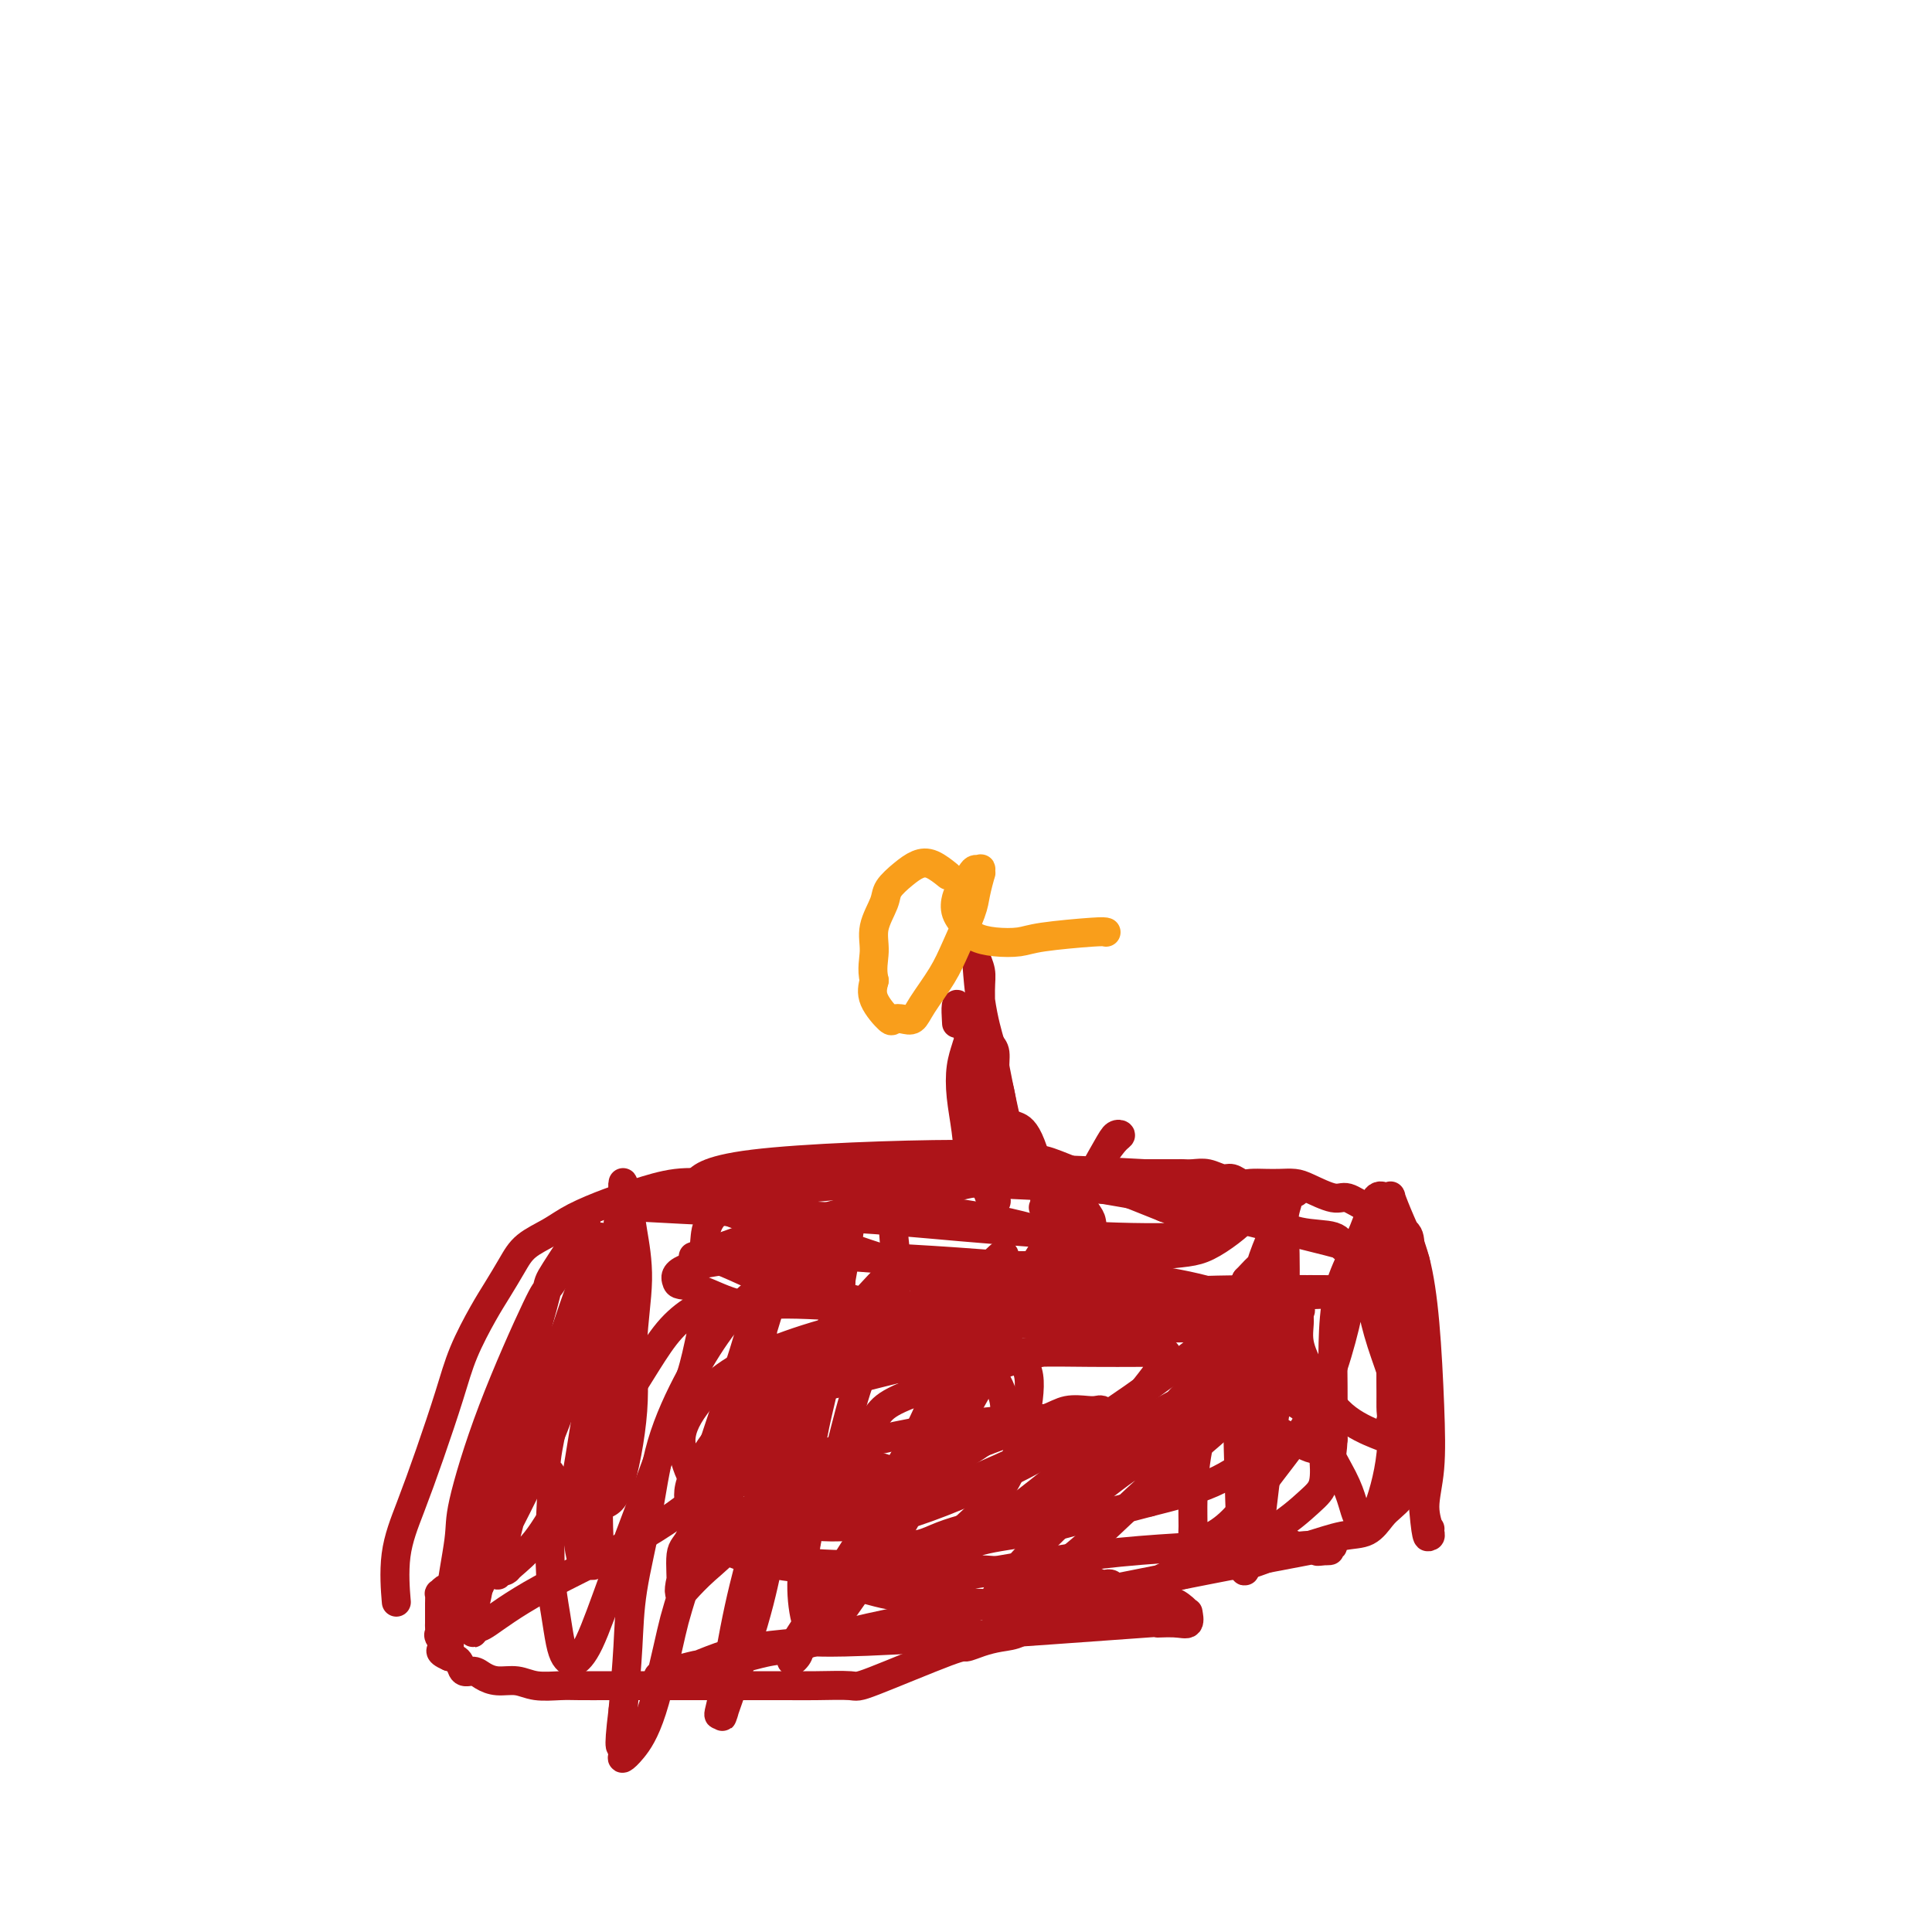 <svg viewBox='0 0 400 400' version='1.1' xmlns='http://www.w3.org/2000/svg' xmlns:xlink='http://www.w3.org/1999/xlink'><g fill='none' stroke='#AD1419' stroke-width='6' stroke-linecap='round' stroke-linejoin='round'><path d='M82,331c-0.018,-0.210 -0.035,-0.420 0,0c0.035,0.420 0.124,1.469 0,0c-0.124,-1.469 -0.460,-5.457 0,-9c0.460,-3.543 1.715,-6.642 3,-10c1.285,-3.358 2.598,-6.973 4,-11c1.402,-4.027 2.893,-8.464 4,-12c1.107,-3.536 1.831,-6.172 3,-9c1.169,-2.828 2.784,-5.849 4,-8c1.216,-2.151 2.034,-3.433 3,-5c0.966,-1.567 2.081,-3.421 3,-5c0.919,-1.579 1.642,-2.884 3,-4c1.358,-1.116 3.350,-2.044 5,-3c1.650,-0.956 2.956,-1.941 5,-3c2.044,-1.059 4.824,-2.193 7,-3c2.176,-0.807 3.748,-1.288 6,-2c2.252,-0.712 5.186,-1.654 8,-2c2.814,-0.346 5.510,-0.095 8,0c2.490,0.095 4.776,0.036 8,0c3.224,-0.036 7.386,-0.048 12,0c4.614,0.048 9.680,0.157 14,0c4.320,-0.157 7.894,-0.581 11,-1c3.106,-0.419 5.745,-0.834 8,-1c2.255,-0.166 4.128,-0.083 6,0'/><path d='M207,243c11.072,-0.309 5.253,-0.083 4,0c-1.253,0.083 2.059,0.022 4,0c1.941,-0.022 2.510,-0.006 4,0c1.490,0.006 3.900,0.002 6,0c2.100,-0.002 3.888,-0.000 5,0c1.112,0.000 1.546,-0.001 4,0c2.454,0.001 6.926,0.004 9,0c2.074,-0.004 1.749,-0.016 2,0c0.251,0.016 1.079,0.061 2,0c0.921,-0.061 1.937,-0.226 3,0c1.063,0.226 2.175,0.845 3,1c0.825,0.155 1.365,-0.155 2,0c0.635,0.155 1.367,0.773 2,1c0.633,0.227 1.168,0.062 2,0c0.832,-0.062 1.963,-0.023 3,0c1.037,0.023 1.981,0.029 3,0c1.019,-0.029 2.113,-0.092 3,0c0.887,0.092 1.566,0.338 3,1c1.434,0.662 3.624,1.739 5,2c1.376,0.261 1.938,-0.293 3,0c1.062,0.293 2.623,1.432 4,2c1.377,0.568 2.569,0.565 3,1c0.431,0.435 0.102,1.308 1,2c0.898,0.692 3.024,1.202 4,2c0.976,0.798 0.801,1.884 1,3c0.199,1.116 0.772,2.260 1,3c0.228,0.740 0.113,1.075 0,2c-0.113,0.925 -0.223,2.441 0,4c0.223,1.559 0.778,3.160 1,4c0.222,0.840 0.111,0.920 0,1'/><path d='M294,272c0.465,3.199 0.128,2.695 0,3c-0.128,0.305 -0.049,1.419 0,2c0.049,0.581 0.066,0.630 0,1c-0.066,0.370 -0.214,1.063 0,2c0.214,0.937 0.790,2.119 1,3c0.210,0.881 0.053,1.463 0,2c-0.053,0.537 -0.003,1.030 0,2c0.003,0.970 -0.041,2.416 0,3c0.041,0.584 0.165,0.306 0,2c-0.165,1.694 -0.621,5.360 -1,7c-0.379,1.640 -0.682,1.255 -1,2c-0.318,0.745 -0.651,2.621 -1,4c-0.349,1.379 -0.714,2.261 -1,3c-0.286,0.739 -0.493,1.335 -1,2c-0.507,0.665 -1.316,1.400 -2,2c-0.684,0.600 -1.245,1.066 -2,2c-0.755,0.934 -1.706,2.335 -3,3c-1.294,0.665 -2.932,0.594 -5,1c-2.068,0.406 -4.567,1.289 -7,2c-2.433,0.711 -4.800,1.252 -7,2c-2.200,0.748 -4.233,1.705 -6,2c-1.767,0.295 -3.269,-0.072 -5,0c-1.731,0.072 -3.692,0.582 -5,1c-1.308,0.418 -1.962,0.742 -3,1c-1.038,0.258 -2.459,0.450 -4,1c-1.541,0.550 -3.200,1.460 -5,2c-1.800,0.540 -3.740,0.712 -5,1c-1.260,0.288 -1.839,0.693 -3,1c-1.161,0.307 -2.903,0.516 -4,1c-1.097,0.484 -1.548,1.242 -2,2'/><path d='M222,334c-10.034,2.501 -4.620,0.253 -3,0c1.620,-0.253 -0.555,1.490 -2,2c-1.445,0.510 -2.160,-0.213 -3,0c-0.840,0.213 -1.806,1.361 -3,2c-1.194,0.639 -2.618,0.767 -4,1c-1.382,0.233 -2.722,0.570 -4,1c-1.278,0.430 -2.494,0.952 -3,1c-0.506,0.048 -0.303,-0.380 -4,1c-3.697,1.380 -11.296,4.566 -15,6c-3.704,1.434 -3.514,1.116 -5,1c-1.486,-0.116 -4.647,-0.031 -7,0c-2.353,0.031 -3.898,0.008 -6,0c-2.102,-0.008 -4.759,-0.002 -7,0c-2.241,0.002 -4.064,0.001 -6,0c-1.936,-0.001 -3.985,-0.000 -6,0c-2.015,0.000 -3.997,-0.000 -6,0c-2.003,0.000 -4.027,0.001 -6,0c-1.973,-0.001 -3.896,-0.004 -6,0c-2.104,0.004 -4.390,0.016 -6,0c-1.610,-0.016 -2.542,-0.059 -4,0c-1.458,0.059 -3.440,0.222 -5,0c-1.560,-0.222 -2.698,-0.828 -4,-1c-1.302,-0.172 -2.768,0.091 -4,0c-1.232,-0.091 -2.231,-0.535 -3,-1c-0.769,-0.465 -1.309,-0.949 -2,-1c-0.691,-0.051 -1.532,0.332 -2,0c-0.468,-0.332 -0.562,-1.381 -1,-2c-0.438,-0.619 -1.219,-0.810 -2,-1'/><path d='M93,343c-2.950,-1.272 -1.326,-1.453 -1,-2c0.326,-0.547 -0.645,-1.460 -1,-2c-0.355,-0.540 -0.095,-0.708 0,-1c0.095,-0.292 0.025,-0.707 0,-1c-0.025,-0.293 -0.007,-0.465 0,-1c0.007,-0.535 0.001,-1.435 0,-2c-0.001,-0.565 0.003,-0.796 0,-1c-0.003,-0.204 -0.012,-0.381 0,-1c0.012,-0.619 0.044,-1.682 0,-2c-0.044,-0.318 -0.163,0.107 0,0c0.163,-0.107 0.608,-0.747 1,-1c0.392,-0.253 0.732,-0.120 1,0c0.268,0.120 0.464,0.228 1,0c0.536,-0.228 1.414,-0.792 2,-1c0.586,-0.208 0.882,-0.059 1,0c0.118,0.059 0.059,0.030 0,0'/><path d='M118,317c2.177,-2.055 4.353,-4.110 6,-5c1.647,-0.890 2.764,-0.613 4,-4c1.236,-3.387 2.591,-10.436 3,-16c0.409,-5.564 -0.129,-9.641 0,-14c0.129,-4.359 0.924,-9.000 1,-13c0.076,-4.000 -0.568,-7.360 -1,-10c-0.432,-2.640 -0.651,-4.560 -1,-6c-0.349,-1.440 -0.829,-2.401 -1,-3c-0.171,-0.599 -0.035,-0.836 0,-1c0.035,-0.164 -0.032,-0.255 0,0c0.032,0.255 0.164,0.855 0,2c-0.164,1.145 -0.622,2.834 -1,6c-0.378,3.166 -0.676,7.810 -1,13c-0.324,5.190 -0.675,10.927 -1,16c-0.325,5.073 -0.626,9.482 -1,14c-0.374,4.518 -0.821,9.143 -1,13c-0.179,3.857 -0.089,6.944 0,9c0.089,2.056 0.179,3.082 0,4c-0.179,0.918 -0.625,1.729 -1,2c-0.375,0.271 -0.678,0.000 -1,0c-0.322,-0.000 -0.664,0.269 -1,0c-0.336,-0.269 -0.668,-1.077 -1,-3c-0.332,-1.923 -0.666,-4.962 -1,-8'/><path d='M119,313c-0.326,-3.624 0.358,-7.183 1,-11c0.642,-3.817 1.242,-7.893 2,-12c0.758,-4.107 1.672,-8.247 2,-12c0.328,-3.753 0.068,-7.121 0,-10c-0.068,-2.879 0.056,-5.269 0,-6c-0.056,-0.731 -0.292,0.196 0,-2c0.292,-2.196 1.111,-7.514 -1,0c-2.111,7.514 -7.151,27.859 -9,37c-1.849,9.141 -0.507,7.078 0,8c0.507,0.922 0.177,4.828 0,9c-0.177,4.172 -0.202,8.610 0,12c0.202,3.390 0.630,5.733 1,8c0.370,2.267 0.681,4.459 1,6c0.319,1.541 0.646,2.433 1,3c0.354,0.567 0.736,0.811 1,1c0.264,0.189 0.412,0.325 1,0c0.588,-0.325 1.617,-1.112 3,-4c1.383,-2.888 3.119,-7.879 5,-13c1.881,-5.121 3.905,-10.373 6,-16c2.095,-5.627 4.261,-11.630 6,-16c1.739,-4.370 3.051,-7.107 4,-10c0.949,-2.893 1.536,-5.942 2,-8c0.464,-2.058 0.807,-3.124 1,-4c0.193,-0.876 0.237,-1.564 0,-2c-0.237,-0.436 -0.754,-0.622 -2,0c-1.246,0.622 -3.220,2.052 -5,4c-1.780,1.948 -3.366,4.414 -5,7c-1.634,2.586 -3.317,5.293 -5,8'/><path d='M129,290c-3.105,4.723 -3.367,7.030 -5,10c-1.633,2.970 -4.638,6.603 -7,10c-2.362,3.397 -4.080,6.560 -6,9c-1.920,2.440 -4.041,4.158 -5,5c-0.959,0.842 -0.757,0.808 -1,1c-0.243,0.192 -0.932,0.609 -1,0c-0.068,-0.609 0.484,-2.246 0,-1c-0.484,1.246 -2.006,5.373 0,-3c2.006,-8.373 7.539,-29.247 10,-38c2.461,-8.753 1.851,-5.384 2,-5c0.149,0.384 1.056,-2.215 2,-5c0.944,-2.785 1.923,-5.756 3,-8c1.077,-2.244 2.252,-3.762 3,-5c0.748,-1.238 1.071,-2.198 2,-3c0.929,-0.802 2.466,-1.447 3,-2c0.534,-0.553 0.065,-1.014 0,-1c-0.065,0.014 0.274,0.502 0,2c-0.274,1.498 -1.162,4.004 -2,7c-0.838,2.996 -1.626,6.480 -3,10c-1.374,3.520 -3.334,7.075 -5,11c-1.666,3.925 -3.039,8.219 -5,13c-1.961,4.781 -4.511,10.049 -7,15c-2.489,4.951 -4.916,9.586 -6,12c-1.084,2.414 -0.827,2.608 -2,5c-1.173,2.392 -3.778,6.981 -5,9c-1.222,2.019 -1.060,1.467 -1,2c0.060,0.533 0.017,2.152 0,1c-0.017,-1.152 -0.009,-5.076 0,-9'/><path d='M93,332c0.453,-4.073 1.585,-9.754 2,-13c0.415,-3.246 0.112,-4.056 1,-8c0.888,-3.944 2.965,-11.020 6,-19c3.035,-7.980 7.026,-16.863 9,-21c1.974,-4.137 1.929,-3.528 3,-5c1.071,-1.472 3.257,-5.024 5,-8c1.743,-2.976 3.043,-5.376 2,-4c-1.043,1.376 -4.429,6.528 -6,9c-1.571,2.472 -1.328,2.263 -2,5c-0.672,2.737 -2.261,8.418 -4,14c-1.739,5.582 -3.629,11.065 -5,16c-1.371,4.935 -2.225,9.324 -3,15c-0.775,5.676 -1.472,12.641 -2,16c-0.528,3.359 -0.886,3.111 -1,4c-0.114,0.889 0.018,2.914 0,4c-0.018,1.086 -0.185,1.233 0,1c0.185,-0.233 0.722,-0.846 1,-1c0.278,-0.154 0.297,0.151 2,-1c1.703,-1.151 5.089,-3.759 11,-7c5.911,-3.241 14.345,-7.116 21,-11c6.655,-3.884 11.531,-7.779 15,-11c3.469,-3.221 5.531,-5.770 8,-8c2.469,-2.230 5.345,-4.142 7,-6c1.655,-1.858 2.090,-3.662 3,-5c0.910,-1.338 2.296,-2.209 3,-3c0.704,-0.791 0.725,-1.501 1,-2c0.275,-0.499 0.805,-0.788 1,-1c0.195,-0.212 0.056,-0.346 0,0c-0.056,0.346 -0.028,1.173 0,2'/><path d='M171,284c5.885,-5.534 1.596,-2.368 -2,6c-3.596,8.368 -6.500,21.939 -8,28c-1.500,6.061 -1.597,4.613 -2,6c-0.403,1.387 -1.114,5.609 -3,12c-1.886,6.391 -4.949,14.950 -6,18c-1.051,3.050 -0.092,0.591 0,0c0.092,-0.591 -0.685,0.684 -1,1c-0.315,0.316 -0.168,-0.329 0,-1c0.168,-0.671 0.358,-1.368 1,-5c0.642,-3.632 1.736,-10.198 3,-16c1.264,-5.802 2.699,-10.841 4,-16c1.301,-5.159 2.468,-10.439 4,-15c1.532,-4.561 3.431,-8.405 5,-12c1.569,-3.595 2.810,-6.943 4,-10c1.190,-3.057 2.330,-5.823 3,-8c0.670,-2.177 0.871,-3.764 1,-5c0.129,-1.236 0.185,-2.121 0,-3c-0.185,-0.879 -0.613,-1.752 -1,-2c-0.387,-0.248 -0.734,0.128 -2,0c-1.266,-0.128 -3.452,-0.761 -6,0c-2.548,0.761 -5.458,2.916 -8,5c-2.542,2.084 -4.716,4.097 -7,7c-2.284,2.903 -4.678,6.696 -7,11c-2.322,4.304 -4.573,9.117 -6,14c-1.427,4.883 -2.032,9.835 -3,15c-0.968,5.165 -2.299,10.545 -3,15c-0.701,4.455 -0.772,7.987 -1,12c-0.228,4.013 -0.614,8.506 -1,13'/><path d='M129,354c-1.243,9.993 -0.350,7.475 0,7c0.350,-0.475 0.156,1.093 0,2c-0.156,0.907 -0.275,1.154 0,1c0.275,-0.154 0.945,-0.708 2,-2c1.055,-1.292 2.496,-3.322 4,-8c1.504,-4.678 3.071,-12.006 4,-16c0.929,-3.994 1.219,-4.655 5,-17c3.781,-12.345 11.053,-36.374 14,-46c2.947,-9.626 1.570,-4.850 1,-5c-0.570,-0.150 -0.334,-5.228 0,-8c0.334,-2.772 0.765,-3.239 1,-4c0.235,-0.761 0.273,-1.816 0,-2c-0.273,-0.184 -0.855,0.503 -1,1c-0.145,0.497 0.149,0.804 0,2c-0.149,1.196 -0.741,3.280 -1,7c-0.259,3.720 -0.185,9.077 0,14c0.185,4.923 0.480,9.414 1,14c0.520,4.586 1.264,9.267 2,13c0.736,3.733 1.463,6.518 2,9c0.537,2.482 0.882,4.662 1,6c0.118,1.338 0.008,1.834 0,2c-0.008,0.166 0.084,0.003 0,0c-0.084,-0.003 -0.346,0.153 0,-1c0.346,-1.153 1.300,-3.616 2,-8c0.700,-4.384 1.146,-10.691 2,-16c0.854,-5.309 2.114,-9.622 3,-14c0.886,-4.378 1.396,-8.822 2,-13c0.604,-4.178 1.302,-8.089 2,-12'/><path d='M175,260c1.916,-11.462 1.205,-9.116 1,-10c-0.205,-0.884 0.096,-4.998 0,-7c-0.096,-2.002 -0.588,-1.892 -1,-2c-0.412,-0.108 -0.742,-0.433 -2,0c-1.258,0.433 -3.444,1.626 -5,3c-1.556,1.374 -2.483,2.930 -4,6c-1.517,3.070 -3.623,7.655 -5,12c-1.377,4.345 -2.025,8.449 -5,18c-2.975,9.551 -8.277,24.549 -10,31c-1.723,6.451 0.132,4.356 0,6c-0.132,1.644 -2.250,7.027 -3,10c-0.750,2.973 -0.132,3.537 0,2c0.132,-1.537 -0.222,-5.176 0,-7c0.222,-1.824 1.020,-1.834 2,-4c0.980,-2.166 2.142,-6.487 4,-10c1.858,-3.513 4.413,-6.219 7,-9c2.587,-2.781 5.207,-5.638 7,-8c1.793,-2.362 2.759,-4.228 8,-8c5.241,-3.772 14.757,-9.451 19,-12c4.243,-2.549 3.213,-1.970 5,-3c1.787,-1.030 6.392,-3.669 9,-5c2.608,-1.331 3.218,-1.354 4,-2c0.782,-0.646 1.735,-1.915 2,-1c0.265,0.915 -0.160,4.016 -1,7c-0.840,2.984 -2.097,5.853 -4,10c-1.903,4.147 -4.451,9.574 -7,15'/><path d='M196,292c-4.876,9.260 -11.567,19.908 -15,25c-3.433,5.092 -3.607,4.626 -5,7c-1.393,2.374 -4.006,7.588 -6,11c-1.994,3.412 -3.371,5.022 -4,6c-0.629,0.978 -0.511,1.326 -1,2c-0.489,0.674 -1.586,1.676 -1,0c0.586,-1.676 2.854,-6.030 2,-5c-0.854,1.030 -4.829,7.444 5,-8c9.829,-15.444 33.463,-52.747 43,-68c9.537,-15.253 4.977,-8.454 4,-7c-0.977,1.454 1.630,-2.435 4,-6c2.370,-3.565 4.502,-6.807 6,-9c1.498,-2.193 2.363,-3.337 3,-4c0.637,-0.663 1.046,-0.843 1,-1c-0.046,-0.157 -0.546,-0.290 -1,0c-0.454,0.290 -0.860,1.004 -2,3c-1.140,1.996 -3.014,5.273 -6,11c-2.986,5.727 -7.086,13.904 -12,23c-4.914,9.096 -10.644,19.109 -15,27c-4.356,7.891 -7.338,13.658 -10,18c-2.662,4.342 -5.002,7.260 -7,10c-1.998,2.740 -3.652,5.303 -5,7c-1.348,1.697 -2.390,2.526 -3,3c-0.610,0.474 -0.788,0.591 -1,1c-0.212,0.409 -0.459,1.110 -1,1c-0.541,-0.110 -1.376,-1.030 -2,-3c-0.624,-1.970 -1.035,-4.992 -1,-8c0.035,-3.008 0.518,-6.004 1,-9'/><path d='M167,319c0.398,-4.740 2.395,-6.589 4,-10c1.605,-3.411 2.820,-8.384 4,-13c1.180,-4.616 2.325,-8.876 4,-13c1.675,-4.124 3.879,-8.111 5,-11c1.121,-2.889 1.159,-4.678 2,-7c0.841,-2.322 2.484,-5.175 0,-3c-2.484,2.175 -9.096,9.378 -12,13c-2.904,3.622 -2.100,3.661 -3,7c-0.900,3.339 -3.506,9.977 -6,15c-2.494,5.023 -4.878,8.432 -7,12c-2.122,3.568 -3.982,7.296 -6,10c-2.018,2.704 -4.194,4.385 -6,6c-1.806,1.615 -3.243,3.166 -4,4c-0.757,0.834 -0.834,0.953 -1,1c-0.166,0.047 -0.421,0.023 0,-1c0.421,-1.023 1.517,-3.046 3,-5c1.483,-1.954 3.352,-3.839 7,-6c3.648,-2.161 9.076,-4.597 16,-7c6.924,-2.403 15.343,-4.774 22,-7c6.657,-2.226 11.552,-4.309 16,-6c4.448,-1.691 8.451,-2.990 11,-4c2.549,-1.010 3.645,-1.731 5,-2c1.355,-0.269 2.969,-0.087 4,0c1.031,0.087 1.481,0.079 2,0c0.519,-0.079 1.108,-0.227 1,0c-0.108,0.227 -0.914,0.830 -1,2c-0.086,1.170 0.547,2.906 -2,6c-2.547,3.094 -8.273,7.547 -14,12'/><path d='M211,312c-6.192,4.206 -14.671,8.720 -22,11c-7.329,2.280 -13.507,2.327 -19,2c-5.493,-0.327 -10.302,-1.029 -14,-2c-3.698,-0.971 -6.285,-2.210 -8,-4c-1.715,-1.790 -2.556,-4.132 -4,-5c-1.444,-0.868 -3.490,-0.261 0,-5c3.490,-4.739 12.515,-14.825 17,-19c4.485,-4.175 4.428,-2.439 9,-3c4.572,-0.561 13.773,-3.418 22,-5c8.227,-1.582 15.481,-1.888 21,-2c5.519,-0.112 9.303,-0.030 13,0c3.697,0.030 7.308,0.009 10,0c2.692,-0.009 4.464,-0.007 5,0c0.536,0.007 -0.164,0.019 0,0c0.164,-0.019 1.192,-0.069 0,2c-1.192,2.069 -4.606,6.258 -6,8c-1.394,1.742 -0.770,1.036 -7,4c-6.230,2.964 -19.315,9.599 -28,13c-8.685,3.401 -12.970,3.569 -15,4c-2.030,0.431 -1.805,1.125 -5,2c-3.195,0.875 -9.809,1.932 -14,2c-4.191,0.068 -5.960,-0.851 -7,-1c-1.040,-0.149 -1.353,0.473 -3,0c-1.647,-0.473 -4.630,-2.040 -6,-3c-1.370,-0.960 -1.126,-1.313 -1,-3c0.126,-1.687 0.136,-4.709 0,-6c-0.136,-1.291 -0.418,-0.851 1,-3c1.418,-2.149 4.536,-6.886 6,-9c1.464,-2.114 1.276,-1.604 2,-2c0.724,-0.396 2.362,-1.698 4,-3'/><path d='M162,285c2.629,-2.555 3.202,-1.944 5,-2c1.798,-0.056 4.821,-0.781 7,-1c2.179,-0.219 3.512,0.068 5,0c1.488,-0.068 3.130,-0.491 5,0c1.870,0.491 3.969,1.896 5,3c1.031,1.104 0.994,1.909 2,2c1.006,0.091 3.055,-0.530 2,3c-1.055,3.530 -5.214,11.212 -7,14c-1.786,2.788 -1.198,0.682 -3,0c-1.802,-0.682 -5.994,0.061 -10,0c-4.006,-0.061 -7.826,-0.926 -11,-2c-3.174,-1.074 -5.700,-2.359 -7,-3c-1.300,-0.641 -1.372,-0.639 -2,-1c-0.628,-0.361 -1.812,-1.085 -2,-2c-0.188,-0.915 0.619,-2.020 2,-4c1.381,-1.980 3.334,-4.834 8,-7c4.666,-2.166 12.043,-3.644 18,-5c5.957,-1.356 10.494,-2.590 14,-3c3.506,-0.410 5.981,0.005 8,0c2.019,-0.005 3.580,-0.431 5,0c1.420,0.431 2.697,1.719 4,3c1.303,1.281 2.633,2.553 3,5c0.367,2.447 -0.228,6.067 -1,10c-0.772,3.933 -1.721,8.177 -4,12c-2.279,3.823 -5.890,7.223 -9,10c-3.110,2.777 -5.720,4.930 -9,6c-3.280,1.070 -7.229,1.057 -12,1c-4.771,-0.057 -10.363,-0.159 -15,-1c-4.637,-0.841 -8.318,-2.420 -12,-4'/><path d='M151,319c-3.399,-1.678 -5.898,-3.872 -7,-5c-1.102,-1.128 -0.808,-1.191 -1,-2c-0.192,-0.809 -0.869,-2.365 0,-5c0.869,-2.635 3.285,-6.350 6,-10c2.715,-3.650 5.729,-7.236 11,-10c5.271,-2.764 12.798,-4.707 18,-6c5.202,-1.293 8.079,-1.934 11,-3c2.921,-1.066 5.885,-2.555 10,0c4.115,2.555 9.380,9.154 9,14c-0.380,4.846 -6.406,7.940 -12,11c-5.594,3.060 -10.755,6.088 -16,8c-5.245,1.912 -10.572,2.708 -15,3c-4.428,0.292 -7.956,0.079 -11,0c-3.044,-0.079 -5.603,-0.023 -7,0c-1.397,0.023 -1.633,0.013 -2,0c-0.367,-0.013 -0.866,-0.029 -1,0c-0.134,0.029 0.098,0.103 1,-1c0.902,-1.103 2.474,-3.381 8,-6c5.526,-2.619 15.007,-5.577 25,-8c9.993,-2.423 20.499,-4.311 31,-5c10.501,-0.689 20.997,-0.181 29,0c8.003,0.181 13.512,0.034 17,0c3.488,-0.034 4.953,0.045 6,0c1.047,-0.045 1.676,-0.214 2,0c0.324,0.214 0.345,0.810 0,2c-0.345,1.190 -1.054,2.974 -3,5c-1.946,2.026 -5.127,4.293 -9,6c-3.873,1.707 -8.436,2.853 -13,4'/><path d='M238,311c-4.149,1.137 -8.021,1.978 -12,3c-3.979,1.022 -8.066,2.225 -12,3c-3.934,0.775 -7.716,1.122 -11,2c-3.284,0.878 -6.072,2.288 -8,3c-1.928,0.712 -2.996,0.727 -4,1c-1.004,0.273 -1.942,0.804 -3,1c-1.058,0.196 -2.235,0.056 -3,0c-0.765,-0.056 -1.119,-0.030 -1,0c0.119,0.030 0.710,0.063 1,0c0.290,-0.063 0.279,-0.223 2,0c1.721,0.223 5.173,0.829 8,1c2.827,0.171 5.027,-0.094 8,0c2.973,0.094 6.719,0.547 10,1c3.281,0.453 6.098,0.905 8,1c1.902,0.095 2.889,-0.168 4,0c1.111,0.168 2.345,0.767 3,1c0.655,0.233 0.730,0.100 1,0c0.270,-0.100 0.733,-0.166 1,0c0.267,0.166 0.336,0.563 -2,1c-2.336,0.437 -7.079,0.914 -9,1c-1.921,0.086 -1.020,-0.219 -8,1c-6.980,1.219 -21.841,3.961 -31,6c-9.159,2.039 -12.615,3.373 -15,4c-2.385,0.627 -3.700,0.546 -6,1c-2.300,0.454 -5.586,1.441 -8,2c-2.414,0.559 -3.958,0.689 -5,1c-1.042,0.311 -1.584,0.803 -2,1c-0.416,0.197 -0.708,0.098 -1,0'/><path d='M143,346c-13.153,2.533 -3.534,-0.134 0,-1c3.534,-0.866 0.985,0.069 1,0c0.015,-0.069 2.594,-1.144 5,-2c2.406,-0.856 4.639,-1.495 8,-2c3.361,-0.505 7.849,-0.878 10,-1c2.151,-0.122 1.965,0.005 5,0c3.035,-0.005 9.290,-0.143 23,-1c13.710,-0.857 34.875,-2.433 43,-3c8.125,-0.567 3.211,-0.123 2,0c-1.211,0.123 1.282,-0.074 3,0c1.718,0.074 2.661,0.419 3,0c0.339,-0.419 0.073,-1.602 0,-2c-0.073,-0.398 0.048,-0.012 0,0c-0.048,0.012 -0.263,-0.350 -1,-1c-0.737,-0.650 -1.994,-1.589 -4,-2c-2.006,-0.411 -4.759,-0.295 -8,0c-3.241,0.295 -6.969,0.769 -12,1c-5.031,0.231 -11.364,0.219 -17,0c-5.636,-0.219 -10.575,-0.647 -14,-1c-3.425,-0.353 -5.336,-0.633 -7,-1c-1.664,-0.367 -3.079,-0.821 -4,-1c-0.921,-0.179 -1.346,-0.082 -2,0c-0.654,0.082 -1.536,0.148 -1,0c0.536,-0.148 2.492,-0.512 7,-1c4.508,-0.488 11.569,-1.100 18,-2c6.431,-0.900 12.231,-2.089 18,-3c5.769,-0.911 11.505,-1.546 17,-2c5.495,-0.454 10.747,-0.727 16,-1'/><path d='M252,320c15.238,-1.375 15.335,-0.314 16,0c0.665,0.314 1.900,-0.120 3,0c1.100,0.120 2.067,0.794 3,1c0.933,0.206 1.834,-0.054 1,0c-0.834,0.054 -3.403,0.423 -2,0c1.403,-0.423 6.778,-1.638 -2,0c-8.778,1.638 -31.709,6.127 -41,8c-9.291,1.873 -4.944,1.129 -4,1c0.944,-0.129 -1.517,0.358 -4,1c-2.483,0.642 -4.989,1.440 -6,2c-1.011,0.560 -0.527,0.882 -1,1c-0.473,0.118 -1.903,0.032 -2,0c-0.097,-0.032 1.140,-0.010 2,0c0.860,0.010 1.343,0.007 3,0c1.657,-0.007 4.488,-0.018 8,-1c3.512,-0.982 7.705,-2.935 12,-5c4.295,-2.065 8.693,-4.242 13,-6c4.307,-1.758 8.525,-3.096 12,-5c3.475,-1.904 6.207,-4.372 8,-6c1.793,-1.628 2.647,-2.414 3,-4c0.353,-1.586 0.205,-3.970 0,-6c-0.205,-2.030 -0.468,-3.705 -1,-5c-0.532,-1.295 -1.335,-2.209 -2,-3c-0.665,-0.791 -1.194,-1.458 -2,-2c-0.806,-0.542 -1.890,-0.957 -3,-1c-1.110,-0.043 -2.246,0.288 -3,1c-0.754,0.712 -1.126,1.807 -2,3c-0.874,1.193 -2.250,2.484 -3,5c-0.750,2.516 -0.875,6.258 -1,10'/><path d='M257,309c-0.699,4.306 0.555,6.069 1,8c0.445,1.931 0.081,4.028 0,5c-0.081,0.972 0.120,0.819 0,2c-0.120,1.181 -0.560,3.695 -1,-5c-0.440,-8.695 -0.879,-28.599 -1,-37c-0.121,-8.401 0.077,-5.298 0,-5c-0.077,0.298 -0.429,-2.210 0,-4c0.429,-1.790 1.639,-2.864 2,-4c0.361,-1.136 -0.126,-2.335 0,-3c0.126,-0.665 0.866,-0.797 1,-1c0.134,-0.203 -0.338,-0.476 0,0c0.338,0.476 1.487,1.701 3,4c1.513,2.299 3.389,5.672 5,9c1.611,3.328 2.956,6.611 4,10c1.044,3.389 1.785,6.884 3,10c1.215,3.116 2.902,5.854 4,8c1.098,2.146 1.605,3.701 2,5c0.395,1.299 0.678,2.343 1,3c0.322,0.657 0.685,0.927 1,1c0.315,0.073 0.583,-0.052 1,0c0.417,0.052 0.984,0.282 2,-2c1.016,-2.282 2.483,-7.076 3,-12c0.517,-4.924 0.086,-9.980 0,-14c-0.086,-4.020 0.173,-7.005 0,-10c-0.173,-2.995 -0.777,-5.999 -1,-8c-0.223,-2.001 -0.064,-3.000 0,-4c0.064,-1.000 0.032,-2.000 0,-3'/><path d='M287,262c-0.141,-6.325 0.007,-2.636 0,-1c-0.007,1.636 -0.168,1.219 0,1c0.168,-0.219 0.664,-0.241 1,1c0.336,1.241 0.510,3.743 1,7c0.490,3.257 1.294,7.268 2,10c0.706,2.732 1.313,4.186 2,11c0.687,6.814 1.453,18.988 2,24c0.547,5.012 0.874,2.860 1,2c0.126,-0.860 0.051,-0.430 0,0c-0.051,0.430 -0.080,0.858 0,1c0.080,0.142 0.268,-0.004 0,-1c-0.268,-0.996 -0.991,-2.844 -1,-5c-0.009,-2.156 0.696,-4.620 1,-8c0.304,-3.380 0.207,-7.677 0,-13c-0.207,-5.323 -0.524,-11.671 -1,-17c-0.476,-5.329 -1.110,-9.637 -2,-13c-0.890,-3.363 -2.034,-5.780 -3,-8c-0.966,-2.220 -1.753,-4.242 -2,-5c-0.247,-0.758 0.044,-0.253 0,0c-0.044,0.253 -0.425,0.254 -1,0c-0.575,-0.254 -1.345,-0.763 -2,0c-0.655,0.763 -1.195,2.799 -2,5c-0.805,2.201 -1.876,4.567 -3,7c-1.124,2.433 -2.301,4.934 -3,8c-0.699,3.066 -0.919,6.698 -1,10c-0.081,3.302 -0.022,6.274 0,9c0.022,2.726 0.006,5.208 0,7c-0.006,1.792 -0.003,2.896 0,4'/><path d='M276,298c-0.289,5.049 -0.510,2.671 -1,2c-0.490,-0.671 -1.248,0.367 -3,0c-1.752,-0.367 -4.499,-2.137 -6,-3c-1.501,-0.863 -1.756,-0.819 -3,-4c-1.244,-3.181 -3.475,-9.587 -4,-14c-0.525,-4.413 0.658,-6.834 1,-9c0.342,-2.166 -0.156,-4.078 1,-8c1.156,-3.922 3.968,-9.853 5,-12c1.032,-2.147 0.285,-0.511 0,1c-0.285,1.511 -0.108,2.896 0,6c0.108,3.104 0.148,7.926 0,13c-0.148,5.074 -0.485,10.399 -1,15c-0.515,4.601 -1.209,8.477 -2,14c-0.791,5.523 -1.679,12.693 -2,16c-0.321,3.307 -0.076,2.751 0,3c0.076,0.249 -0.018,1.302 0,2c0.018,0.698 0.148,1.040 0,1c-0.148,-0.040 -0.573,-0.461 -1,-2c-0.427,-1.539 -0.857,-4.195 -1,-9c-0.143,-4.805 -0.001,-11.759 0,-17c0.001,-5.241 -0.141,-8.769 0,-12c0.141,-3.231 0.565,-6.164 1,-9c0.435,-2.836 0.879,-5.575 1,-7c0.121,-1.425 -0.083,-1.538 0,-2c0.083,-0.462 0.452,-1.275 0,-1c-0.452,0.275 -1.726,1.637 -3,3'/><path d='M258,265c-1.232,2.385 -2.813,6.849 -4,11c-1.187,4.151 -1.979,7.991 -3,12c-1.021,4.009 -2.272,8.189 -3,12c-0.728,3.811 -0.934,7.254 -1,10c-0.066,2.746 0.006,4.794 0,6c-0.006,1.206 -0.091,1.570 0,2c0.091,0.430 0.358,0.927 1,1c0.642,0.073 1.659,-0.278 3,-1c1.341,-0.722 3.007,-1.815 5,-4c1.993,-2.185 4.313,-5.462 7,-9c2.687,-3.538 5.739,-7.337 8,-11c2.261,-3.663 3.730,-7.191 5,-11c1.270,-3.809 2.342,-7.899 3,-11c0.658,-3.101 0.901,-5.213 1,-7c0.099,-1.787 0.053,-3.251 0,-4c-0.053,-0.749 -0.114,-0.784 0,-1c0.114,-0.216 0.405,-0.612 1,0c0.595,0.612 1.496,2.234 2,4c0.504,1.766 0.611,3.676 1,6c0.389,2.324 1.059,5.061 2,8c0.941,2.939 2.152,6.080 3,9c0.848,2.920 1.333,5.617 2,8c0.667,2.383 1.515,4.450 2,6c0.485,1.550 0.608,2.584 1,3c0.392,0.416 1.054,0.215 1,0c-0.054,-0.215 -0.822,-0.442 -2,-4c-1.178,-3.558 -2.765,-10.445 -4,-16c-1.235,-5.555 -2.117,-9.777 -3,-14'/><path d='M286,270c-1.220,-7.029 -0.271,-7.601 0,-9c0.271,-1.399 -0.138,-3.625 0,-5c0.138,-1.375 0.822,-1.898 1,-2c0.178,-0.102 -0.148,0.218 0,-1c0.148,-1.218 0.772,-3.975 1,0c0.228,3.975 0.061,14.683 0,19c-0.061,4.317 -0.015,2.244 0,3c0.015,0.756 0.001,4.343 0,7c-0.001,2.657 0.012,4.385 0,6c-0.012,1.615 -0.049,3.118 0,4c0.049,0.882 0.183,1.144 0,2c-0.183,0.856 -0.684,2.306 -1,3c-0.316,0.694 -0.448,0.632 -2,0c-1.552,-0.632 -4.525,-1.835 -7,-4c-2.475,-2.165 -4.453,-5.291 -6,-8c-1.547,-2.709 -2.662,-5.000 -3,-7c-0.338,-2.000 0.102,-3.710 0,-5c-0.102,-1.290 -0.745,-2.159 -1,-3c-0.255,-0.841 -0.123,-1.655 0,-2c0.123,-0.345 0.238,-0.222 0,0c-0.238,0.222 -0.830,0.543 -2,1c-1.170,0.457 -2.917,1.049 -5,3c-2.083,1.951 -4.500,5.260 -7,8c-2.500,2.740 -5.082,4.910 -8,8c-2.918,3.090 -6.170,7.101 -8,9c-1.830,1.899 -2.237,1.685 -4,3c-1.763,1.315 -4.881,4.157 -8,7'/><path d='M226,307c-5.830,5.366 -2.906,1.281 -2,0c0.906,-1.281 -0.205,0.243 -1,1c-0.795,0.757 -1.275,0.748 0,-1c1.275,-1.748 4.303,-5.236 6,-7c1.697,-1.764 2.063,-1.806 4,-3c1.937,-1.194 5.446,-3.542 8,-5c2.554,-1.458 4.155,-2.027 9,-5c4.845,-2.973 12.934,-8.349 16,-10c3.066,-1.651 1.108,0.421 0,2c-1.108,1.579 -1.365,2.663 -3,5c-1.635,2.337 -4.647,5.928 -9,10c-4.353,4.072 -10.049,8.624 -15,13c-4.951,4.376 -9.159,8.575 -13,12c-3.841,3.425 -7.316,6.074 -10,8c-2.684,1.926 -4.576,3.127 -6,4c-1.424,0.873 -2.379,1.419 -3,2c-0.621,0.581 -0.909,1.198 -1,1c-0.091,-0.198 0.015,-1.212 0,-2c-0.015,-0.788 -0.149,-1.351 1,-3c1.149,-1.649 3.583,-4.385 6,-7c2.417,-2.615 4.816,-5.108 8,-8c3.184,-2.892 7.151,-6.184 11,-9c3.849,-2.816 7.578,-5.157 11,-8c3.422,-2.843 6.537,-6.189 9,-9c2.463,-2.811 4.275,-5.089 6,-7c1.725,-1.911 3.362,-3.456 5,-5'/><path d='M263,276c8.868,-7.721 6.039,-4.024 5,-3c-1.039,1.024 -0.289,-0.627 0,-1c0.289,-0.373 0.117,0.530 0,1c-0.117,0.470 -0.181,0.506 -1,2c-0.819,1.494 -2.395,4.447 -6,8c-3.605,3.553 -9.241,7.708 -16,12c-6.759,4.292 -14.641,8.723 -21,12c-6.359,3.277 -11.195,5.401 -16,7c-4.805,1.599 -9.579,2.672 -13,4c-3.421,1.328 -5.489,2.911 -10,1c-4.511,-1.911 -11.466,-7.318 -14,-10c-2.534,-2.682 -0.649,-2.641 2,-5c2.649,-2.359 6.061,-7.118 8,-10c1.939,-2.882 2.404,-3.887 15,-8c12.596,-4.113 37.322,-11.332 49,-15c11.678,-3.668 10.307,-3.783 11,-4c0.693,-0.217 3.448,-0.535 5,-1c1.552,-0.465 1.901,-1.078 2,-1c0.099,0.078 -0.051,0.849 0,1c0.051,0.151 0.302,-0.316 -1,1c-1.302,1.316 -4.157,4.414 -11,10c-6.843,5.586 -17.675,13.661 -28,20c-10.325,6.339 -20.142,10.944 -28,14c-7.858,3.056 -13.758,4.565 -19,5c-5.242,0.435 -9.828,-0.203 -14,-1c-4.172,-0.797 -7.931,-1.753 -11,-3c-3.069,-1.247 -5.448,-2.785 -7,-5c-1.552,-2.215 -2.276,-5.108 -3,-8'/><path d='M141,299c-0.198,-2.573 0.807,-5.005 3,-8c2.193,-2.995 5.573,-6.554 13,-10c7.427,-3.446 18.899,-6.780 32,-9c13.101,-2.220 27.830,-3.326 40,-4c12.170,-0.674 21.782,-0.916 29,-1c7.218,-0.084 12.044,-0.011 13,0c0.956,0.011 -1.957,-0.040 3,0c4.957,0.040 17.786,0.171 -1,1c-18.786,0.829 -69.186,2.355 -89,3c-19.814,0.645 -9.043,0.408 -8,0c1.043,-0.408 -7.643,-0.986 -13,-1c-5.357,-0.014 -7.384,0.537 -10,0c-2.616,-0.537 -5.819,-2.163 -8,-3c-2.181,-0.837 -3.339,-0.884 -4,-1c-0.661,-0.116 -0.824,-0.299 -1,-1c-0.176,-0.701 -0.364,-1.919 4,-3c4.364,-1.081 13.280,-2.025 25,-2c11.720,0.025 26.243,1.019 39,2c12.757,0.981 23.746,1.948 31,3c7.254,1.052 10.771,2.189 14,3c3.229,0.811 6.170,1.295 8,2c1.830,0.705 2.548,1.629 3,2c0.452,0.371 0.638,0.189 1,0c0.362,-0.189 0.901,-0.384 1,0c0.099,0.384 -0.241,1.349 -5,2c-4.759,0.651 -13.935,0.989 -23,1c-9.065,0.011 -18.017,-0.305 -27,-1c-8.983,-0.695 -17.995,-1.770 -25,-3c-7.005,-1.230 -12.002,-2.615 -17,-4'/><path d='M169,267c-9.066,-1.587 -10.732,-2.053 -13,-3c-2.268,-0.947 -5.137,-2.375 -7,-3c-1.863,-0.625 -2.718,-0.446 -3,-1c-0.282,-0.554 0.010,-1.841 0,-2c-0.010,-0.159 -0.320,0.812 0,-2c0.320,-2.812 1.271,-9.405 24,-11c22.729,-1.595 67.235,1.809 84,3c16.765,1.191 5.788,0.169 2,0c-3.788,-0.169 -0.387,0.516 1,1c1.387,0.484 0.761,0.768 1,1c0.239,0.232 1.342,0.412 0,2c-1.342,1.588 -5.131,4.585 -8,6c-2.869,1.415 -4.819,1.250 -11,2c-6.181,0.750 -16.594,2.417 -26,3c-9.406,0.583 -17.805,0.084 -24,-1c-6.195,-1.084 -10.187,-2.752 -14,-4c-3.813,-1.248 -7.447,-2.075 -11,-3c-3.553,-0.925 -7.023,-1.947 -10,-3c-2.977,-1.053 -5.460,-2.137 -7,-3c-1.540,-0.863 -2.139,-1.504 -3,-2c-0.861,-0.496 -1.986,-0.848 -2,-1c-0.014,-0.152 1.083,-0.105 2,-1c0.917,-0.895 1.653,-2.730 12,-4c10.347,-1.270 30.306,-1.973 42,-2c11.694,-0.027 15.124,0.622 17,1c1.876,0.378 2.197,0.487 6,2c3.803,1.513 11.086,4.432 15,6c3.914,1.568 4.457,1.784 5,2'/><path d='M241,250c5.793,2.178 7.275,2.624 8,3c0.725,0.376 0.694,0.683 1,1c0.306,0.317 0.950,0.643 1,1c0.050,0.357 -0.494,0.743 -4,1c-3.506,0.257 -9.973,0.383 -19,0c-9.027,-0.383 -20.612,-1.274 -29,-2c-8.388,-0.726 -13.577,-1.285 -26,-2c-12.423,-0.715 -32.078,-1.584 -39,-2c-6.922,-0.416 -1.109,-0.379 6,-1c7.109,-0.621 15.515,-1.899 27,-3c11.485,-1.101 26.050,-2.025 39,-2c12.950,0.025 24.285,1.000 32,2c7.715,1.000 11.808,2.027 15,3c3.192,0.973 5.482,1.893 8,3c2.518,1.107 5.263,2.401 8,3c2.737,0.599 5.464,0.504 7,1c1.536,0.496 1.879,1.584 2,2c0.121,0.416 0.021,0.158 0,0c-0.021,-0.158 0.039,-0.218 -3,-1c-3.039,-0.782 -9.176,-2.286 -16,-4c-6.824,-1.714 -14.336,-3.636 -21,-5c-6.664,-1.364 -12.479,-2.169 -17,-3c-4.521,-0.831 -7.748,-1.687 -10,-2c-2.252,-0.313 -3.529,-0.084 -5,0c-1.471,0.084 -3.134,0.024 -4,0c-0.866,-0.024 -0.933,-0.012 -1,0'/><path d='M201,243c-12.322,-2.535 -4.628,-1.372 0,-1c4.628,0.372 6.190,-0.046 12,0c5.810,0.046 15.870,0.558 24,1c8.130,0.442 14.332,0.814 18,2c3.668,1.186 4.801,3.185 8,3c3.199,-0.185 8.464,-2.553 3,0c-5.464,2.553 -21.655,10.028 -31,13c-9.345,2.972 -11.843,1.441 -14,1c-2.157,-0.441 -3.972,0.208 -13,0c-9.028,-0.208 -25.269,-1.271 -34,-2c-8.731,-0.729 -9.951,-1.122 -14,-1c-4.049,0.122 -10.925,0.760 -14,1c-3.075,0.240 -2.349,0.084 -2,0c0.349,-0.084 0.320,-0.095 0,0c-0.320,0.095 -0.933,0.294 0,0c0.933,-0.294 3.412,-1.083 6,-2c2.588,-0.917 5.286,-1.963 9,-3c3.714,-1.037 8.445,-2.066 12,-3c3.555,-0.934 5.933,-1.772 10,-2c4.067,-0.228 9.824,0.156 16,1c6.176,0.844 12.771,2.149 19,4c6.229,1.851 12.092,4.249 18,7c5.908,2.751 11.860,5.856 15,8c3.140,2.144 3.469,3.327 4,4c0.531,0.673 1.266,0.837 2,1'/><path d='M255,275c3.491,2.086 1.718,0.799 -2,0c-3.718,-0.799 -9.380,-1.112 -17,-2c-7.620,-0.888 -17.197,-2.350 -24,-4c-6.803,-1.650 -10.832,-3.486 -14,-4c-3.168,-0.514 -5.475,0.296 -7,0c-1.525,-0.296 -2.267,-1.697 -3,-2c-0.733,-0.303 -1.455,0.492 -2,-1c-0.545,-1.492 -0.912,-5.273 -1,-7c-0.088,-1.727 0.104,-1.401 1,-2c0.896,-0.599 2.495,-2.121 3,-3c0.505,-0.879 -0.084,-1.113 2,-2c2.084,-0.887 6.841,-2.427 10,-3c3.159,-0.573 4.719,-0.181 7,0c2.281,0.181 5.283,0.149 7,0c1.717,-0.149 2.148,-0.417 3,0c0.852,0.417 2.124,1.519 3,2c0.876,0.481 1.357,0.340 2,1c0.643,0.660 1.449,2.122 2,3c0.551,0.878 0.849,1.174 1,2c0.151,0.826 0.156,2.184 2,4c1.844,1.816 5.527,4.090 7,5c1.473,0.910 0.737,0.455 0,0'/><path d='M216,250c0.263,-0.642 0.527,-1.284 0,-4c-0.527,-2.716 -1.844,-7.506 -3,-10c-1.156,-2.494 -2.151,-2.692 -3,-3c-0.849,-0.308 -1.551,-0.725 -2,-2c-0.449,-1.275 -0.645,-3.407 -1,-5c-0.355,-1.593 -0.870,-2.647 -1,-4c-0.130,-1.353 0.125,-3.004 0,-4c-0.125,-0.996 -0.629,-1.336 -1,-2c-0.371,-0.664 -0.610,-1.651 -1,-2c-0.390,-0.349 -0.931,-0.058 -1,0c-0.069,0.058 0.334,-0.115 0,0c-0.334,0.115 -1.407,0.517 -2,1c-0.593,0.483 -0.707,1.046 -1,2c-0.293,0.954 -0.765,2.299 -1,4c-0.235,1.701 -0.233,3.758 0,6c0.233,2.242 0.697,4.670 1,7c0.303,2.330 0.446,4.562 1,6c0.554,1.438 1.518,2.082 2,3c0.482,0.918 0.480,2.110 1,3c0.520,0.890 1.561,1.480 2,2c0.439,0.520 0.275,0.972 0,1c-0.275,0.028 -0.662,-0.368 -1,-1c-0.338,-0.632 -0.627,-1.499 -1,-3c-0.373,-1.501 -0.831,-3.635 -1,-6c-0.169,-2.365 -0.048,-4.961 0,-8c0.048,-3.039 0.024,-6.519 0,-10'/><path d='M203,221c-0.460,-5.844 -0.109,-6.953 0,-9c0.109,-2.047 -0.024,-5.031 0,-7c0.024,-1.969 0.204,-2.922 0,-4c-0.204,-1.078 -0.794,-2.282 -1,-3c-0.206,-0.718 -0.030,-0.951 0,-2c0.030,-1.049 -0.087,-2.914 0,-1c0.087,1.914 0.377,7.606 1,12c0.623,4.394 1.577,7.491 2,9c0.423,1.509 0.314,1.431 1,5c0.686,3.569 2.168,10.784 3,14c0.832,3.216 1.014,2.433 1,3c-0.014,0.567 -0.225,2.484 0,4c0.225,1.516 0.884,2.630 0,2c-0.884,-0.630 -3.313,-3.004 -4,-4c-0.687,-0.996 0.367,-0.615 0,-2c-0.367,-1.385 -2.155,-4.535 -3,-7c-0.845,-2.465 -0.747,-4.245 -1,-6c-0.253,-1.755 -0.856,-3.483 -1,-5c-0.144,-1.517 0.171,-2.821 0,-4c-0.171,-1.179 -0.829,-2.234 -1,-3c-0.171,-0.766 0.146,-1.245 0,-2c-0.146,-0.755 -0.756,-1.787 -1,-2c-0.244,-0.213 -0.122,0.394 0,1'/><path d='M199,210c-1.311,-4.444 -1.089,-0.556 -1,1c0.089,1.556 0.044,0.778 0,0'/></g>
<g fill='none' stroke='#F99E1B' stroke-width='6' stroke-linecap='round' stroke-linejoin='round'><path d='M229,193c-0.254,-0.084 -0.509,-0.169 -3,0c-2.491,0.169 -7.219,0.590 -10,1c-2.781,0.410 -3.614,0.809 -5,1c-1.386,0.191 -3.324,0.174 -5,0c-1.676,-0.174 -3.088,-0.507 -4,-1c-0.912,-0.493 -1.323,-1.148 -2,-2c-0.677,-0.852 -1.618,-1.903 -2,-3c-0.382,-1.097 -0.204,-2.241 0,-3c0.204,-0.759 0.433,-1.133 1,-2c0.567,-0.867 1.472,-2.228 2,-3c0.528,-0.772 0.678,-0.956 1,-1c0.322,-0.044 0.815,0.054 1,0c0.185,-0.054 0.062,-0.258 0,0c-0.062,0.258 -0.064,0.977 0,1c0.064,0.023 0.195,-0.649 0,0c-0.195,0.649 -0.717,2.621 -1,4c-0.283,1.379 -0.327,2.167 -1,4c-0.673,1.833 -1.976,4.712 -3,7c-1.024,2.288 -1.770,3.985 -3,6c-1.230,2.015 -2.943,4.347 -4,6c-1.057,1.653 -1.457,2.627 -2,3c-0.543,0.373 -1.228,0.144 -2,0c-0.772,-0.144 -1.630,-0.204 -2,0c-0.370,0.204 -0.254,0.670 -1,0c-0.746,-0.670 -2.356,-2.477 -3,-4c-0.644,-1.523 -0.322,-2.761 0,-4'/><path d='M181,203c-0.588,-2.364 -0.058,-4.275 0,-6c0.058,-1.725 -0.357,-3.264 0,-5c0.357,-1.736 1.487,-3.668 2,-5c0.513,-1.332 0.407,-2.062 1,-3c0.593,-0.938 1.883,-2.083 3,-3c1.117,-0.917 2.062,-1.607 3,-2c0.938,-0.393 1.868,-0.491 3,0c1.132,0.491 2.466,1.569 3,2c0.534,0.431 0.267,0.216 0,0'/></g>
</svg>